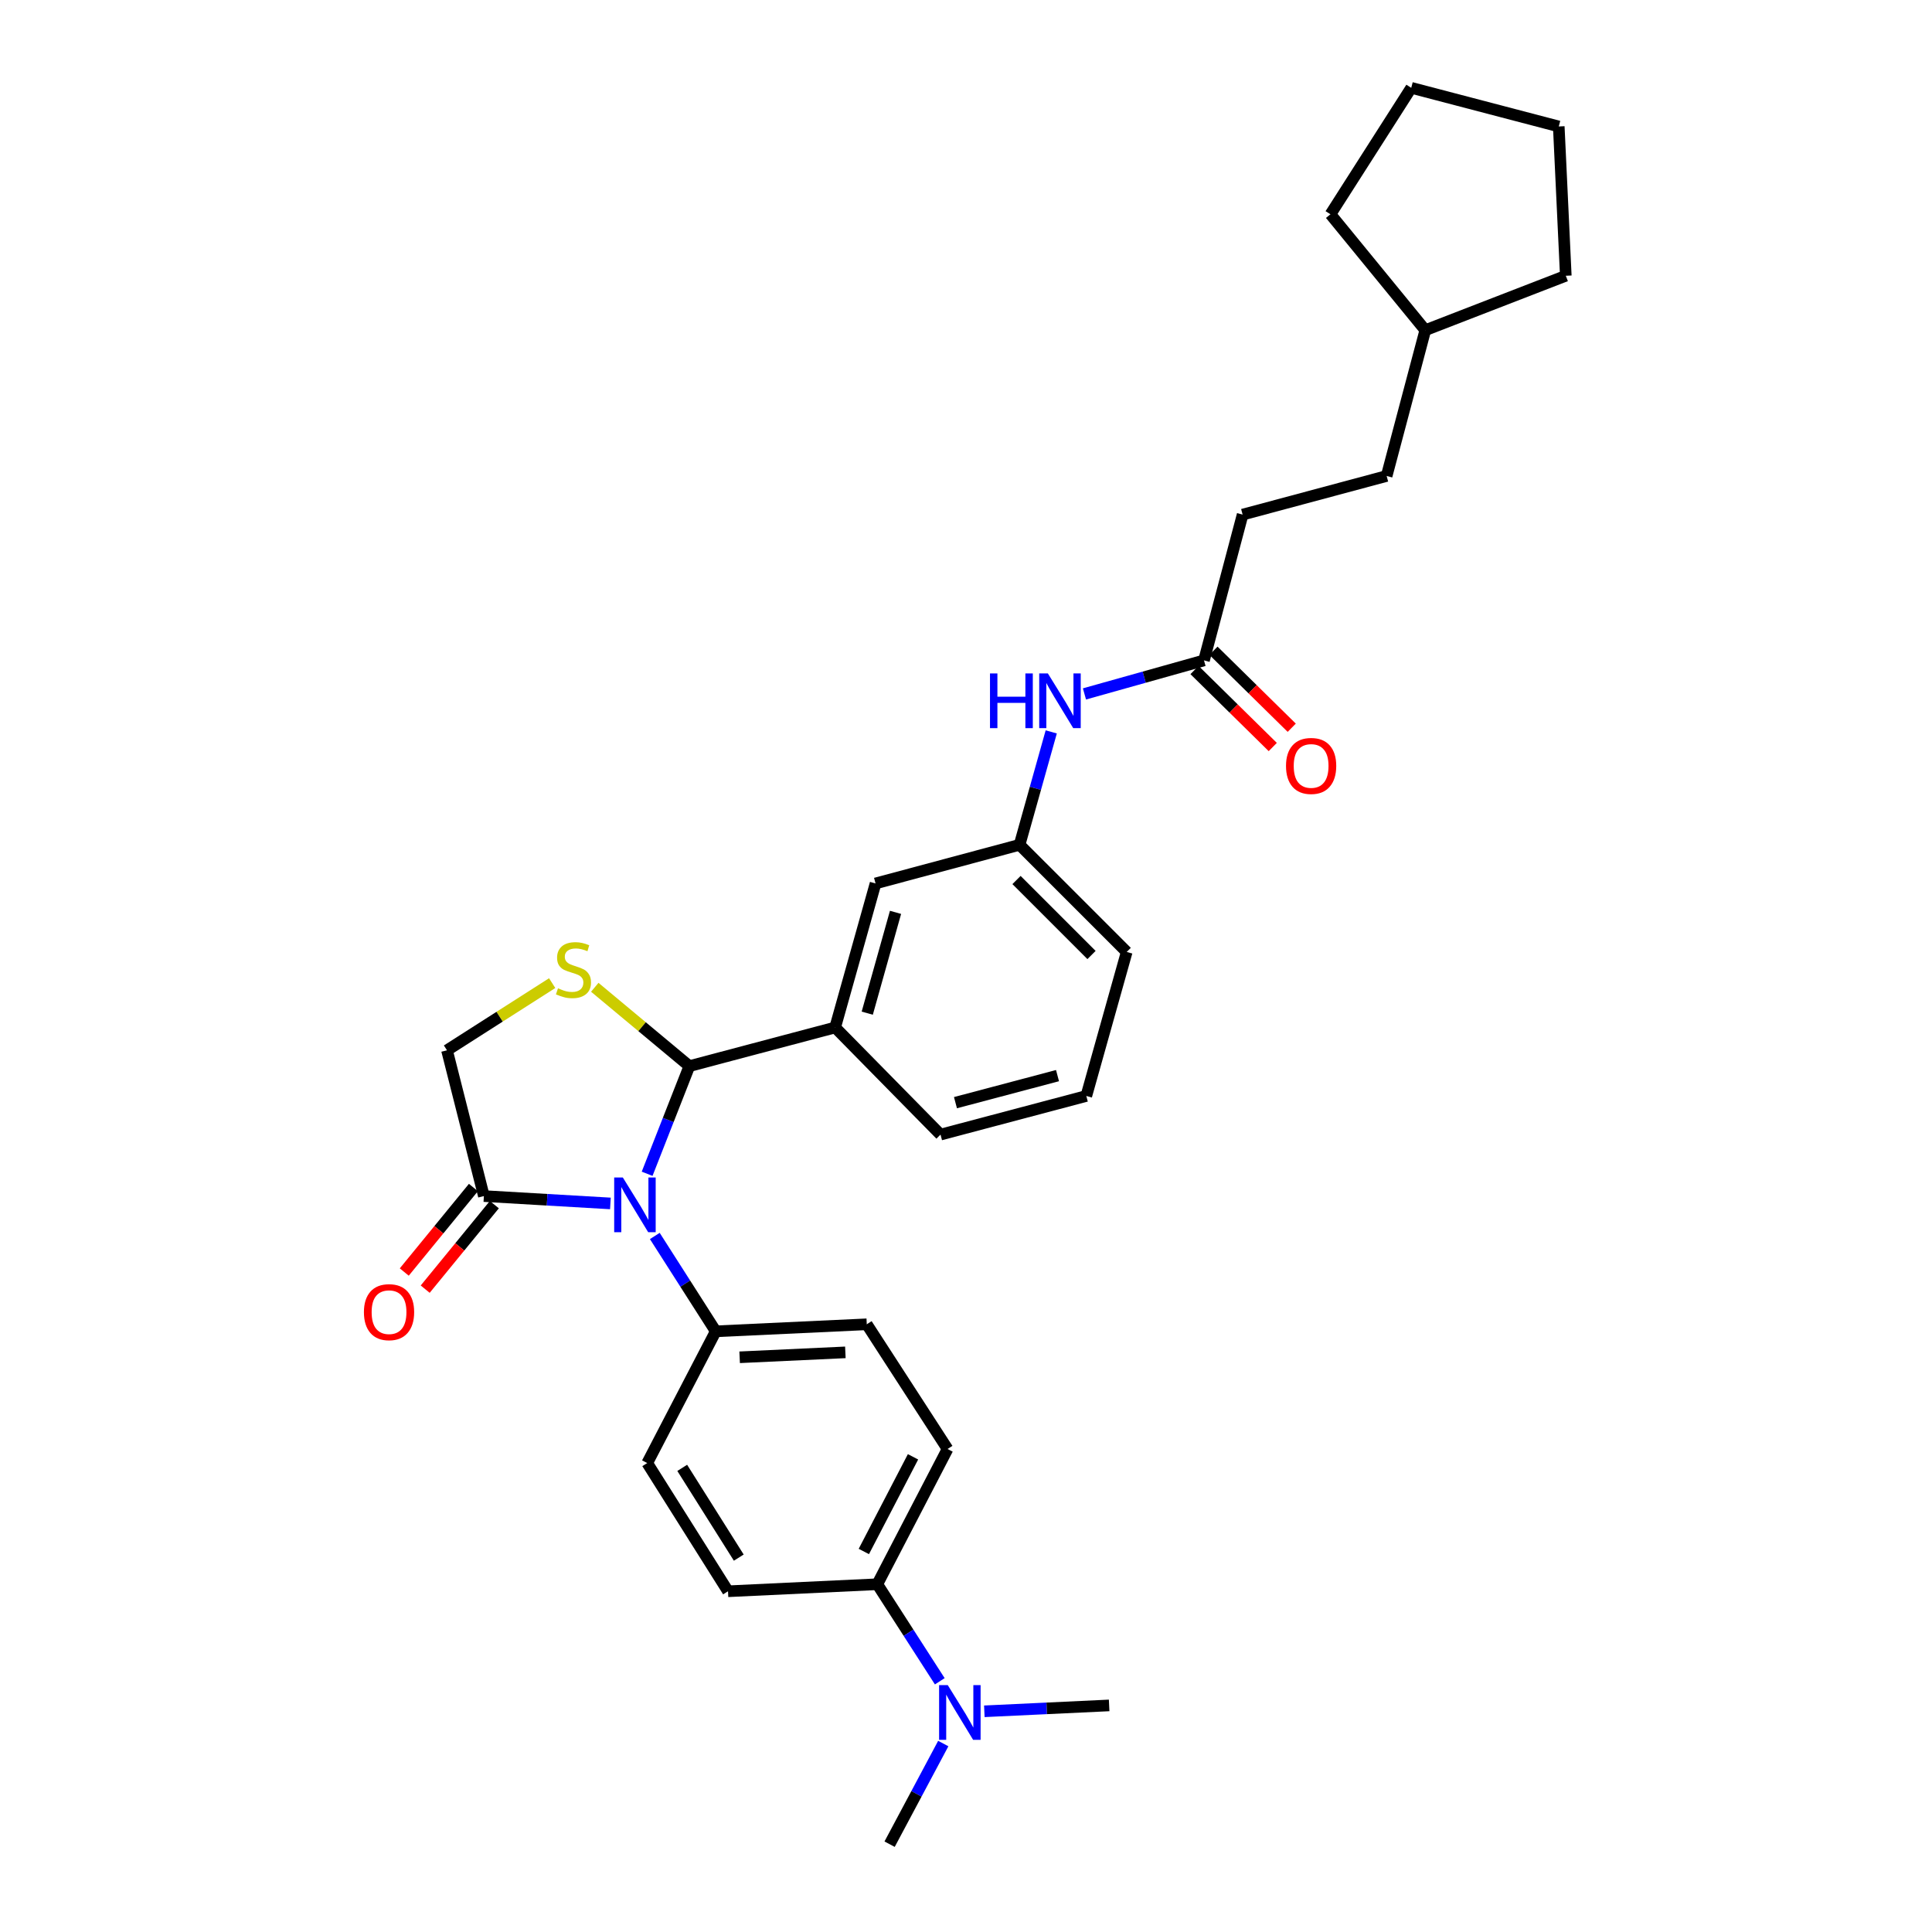 <?xml version='1.0' encoding='iso-8859-1'?>
<svg version='1.1' baseProfile='full'
              xmlns='http://www.w3.org/2000/svg'
                      xmlns:rdkit='http://www.rdkit.org/xml'
                      xmlns:xlink='http://www.w3.org/1999/xlink'
                  xml:space='preserve'
width='1000px' height='1000px' viewBox='0 0 1000 1000'>
<!-- END OF HEADER -->
<rect style='opacity:1.0;fill:#FFFFFF;stroke:none' width='1000' height='1000' x='0' y='0'> </rect>
<path class='bond-0' d='M 561.313,359.174 L 592.248,350.496' style='fill:none;fill-rule:evenodd;stroke:#0000FF;stroke-width:6px;stroke-linecap:butt;stroke-linejoin:miter;stroke-opacity:1' />
<path class='bond-0' d='M 592.248,350.496 L 623.183,341.817' style='fill:none;fill-rule:evenodd;stroke:#000000;stroke-width:6px;stroke-linecap:butt;stroke-linejoin:miter;stroke-opacity:1' />
<path class='bond-1' d='M 544.122,378.826 L 535.923,408.051' style='fill:none;fill-rule:evenodd;stroke:#0000FF;stroke-width:6px;stroke-linecap:butt;stroke-linejoin:miter;stroke-opacity:1' />
<path class='bond-1' d='M 535.923,408.051 L 527.724,437.276' style='fill:none;fill-rule:evenodd;stroke:#000000;stroke-width:6px;stroke-linecap:butt;stroke-linejoin:miter;stroke-opacity:1' />
<path class='bond-2' d='M 643.179,266.362 L 717.724,246.366' style='fill:none;fill-rule:evenodd;stroke:#000000;stroke-width:6px;stroke-linecap:butt;stroke-linejoin:miter;stroke-opacity:1' />
<path class='bond-3' d='M 643.179,266.362 L 623.183,341.817' style='fill:none;fill-rule:evenodd;stroke:#000000;stroke-width:6px;stroke-linecap:butt;stroke-linejoin:miter;stroke-opacity:1' />
<path class='bond-4' d='M 618.275,346.807 L 638.528,366.731' style='fill:none;fill-rule:evenodd;stroke:#000000;stroke-width:6px;stroke-linecap:butt;stroke-linejoin:miter;stroke-opacity:1' />
<path class='bond-4' d='M 638.528,366.731 L 658.782,386.656' style='fill:none;fill-rule:evenodd;stroke:#FF0000;stroke-width:6px;stroke-linecap:butt;stroke-linejoin:miter;stroke-opacity:1' />
<path class='bond-4' d='M 628.092,336.827 L 648.346,356.752' style='fill:none;fill-rule:evenodd;stroke:#000000;stroke-width:6px;stroke-linecap:butt;stroke-linejoin:miter;stroke-opacity:1' />
<path class='bond-4' d='M 648.346,356.752 L 668.6,376.676' style='fill:none;fill-rule:evenodd;stroke:#FF0000;stroke-width:6px;stroke-linecap:butt;stroke-linejoin:miter;stroke-opacity:1' />
<path class='bond-5' d='M 717.724,246.366 L 737.728,170.91' style='fill:none;fill-rule:evenodd;stroke:#000000;stroke-width:6px;stroke-linecap:butt;stroke-linejoin:miter;stroke-opacity:1' />
<path class='bond-6' d='M 285.802,508.861 L 258.582,526.25' style='fill:none;fill-rule:evenodd;stroke:#CCCC00;stroke-width:6px;stroke-linecap:butt;stroke-linejoin:miter;stroke-opacity:1' />
<path class='bond-6' d='M 258.582,526.25 L 231.362,543.639' style='fill:none;fill-rule:evenodd;stroke:#000000;stroke-width:6px;stroke-linecap:butt;stroke-linejoin:miter;stroke-opacity:1' />
<path class='bond-7' d='M 307.856,511.015 L 332.337,531.417' style='fill:none;fill-rule:evenodd;stroke:#CCCC00;stroke-width:6px;stroke-linecap:butt;stroke-linejoin:miter;stroke-opacity:1' />
<path class='bond-7' d='M 332.337,531.417 L 356.818,551.82' style='fill:none;fill-rule:evenodd;stroke:#000000;stroke-width:6px;stroke-linecap:butt;stroke-linejoin:miter;stroke-opacity:1' />
<path class='bond-8' d='M 231.362,543.639 L 250.455,619.086' style='fill:none;fill-rule:evenodd;stroke:#000000;stroke-width:6px;stroke-linecap:butt;stroke-linejoin:miter;stroke-opacity:1' />
<path class='bond-9' d='M 250.455,619.086 L 283.199,620.992' style='fill:none;fill-rule:evenodd;stroke:#000000;stroke-width:6px;stroke-linecap:butt;stroke-linejoin:miter;stroke-opacity:1' />
<path class='bond-9' d='M 283.199,620.992 L 315.943,622.897' style='fill:none;fill-rule:evenodd;stroke:#0000FF;stroke-width:6px;stroke-linecap:butt;stroke-linejoin:miter;stroke-opacity:1' />
<path class='bond-10' d='M 245.038,614.654 L 227.143,636.526' style='fill:none;fill-rule:evenodd;stroke:#000000;stroke-width:6px;stroke-linecap:butt;stroke-linejoin:miter;stroke-opacity:1' />
<path class='bond-10' d='M 227.143,636.526 L 209.249,658.398' style='fill:none;fill-rule:evenodd;stroke:#FF0000;stroke-width:6px;stroke-linecap:butt;stroke-linejoin:miter;stroke-opacity:1' />
<path class='bond-10' d='M 255.873,623.519 L 237.978,645.391' style='fill:none;fill-rule:evenodd;stroke:#000000;stroke-width:6px;stroke-linecap:butt;stroke-linejoin:miter;stroke-opacity:1' />
<path class='bond-10' d='M 237.978,645.391 L 220.084,667.263' style='fill:none;fill-rule:evenodd;stroke:#FF0000;stroke-width:6px;stroke-linecap:butt;stroke-linejoin:miter;stroke-opacity:1' />
<path class='bond-11' d='M 334.953,607.547 L 345.885,579.684' style='fill:none;fill-rule:evenodd;stroke:#0000FF;stroke-width:6px;stroke-linecap:butt;stroke-linejoin:miter;stroke-opacity:1' />
<path class='bond-11' d='M 345.885,579.684 L 356.818,551.82' style='fill:none;fill-rule:evenodd;stroke:#000000;stroke-width:6px;stroke-linecap:butt;stroke-linejoin:miter;stroke-opacity:1' />
<path class='bond-12' d='M 338.928,639.738 L 354.694,664.414' style='fill:none;fill-rule:evenodd;stroke:#0000FF;stroke-width:6px;stroke-linecap:butt;stroke-linejoin:miter;stroke-opacity:1' />
<path class='bond-12' d='M 354.694,664.414 L 370.459,689.09' style='fill:none;fill-rule:evenodd;stroke:#000000;stroke-width:6px;stroke-linecap:butt;stroke-linejoin:miter;stroke-opacity:1' />
<path class='bond-13' d='M 356.818,551.82 L 432.273,531.817' style='fill:none;fill-rule:evenodd;stroke:#000000;stroke-width:6px;stroke-linecap:butt;stroke-linejoin:miter;stroke-opacity:1' />
<path class='bond-14' d='M 527.724,437.276 L 583.185,492.728' style='fill:none;fill-rule:evenodd;stroke:#000000;stroke-width:6px;stroke-linecap:butt;stroke-linejoin:miter;stroke-opacity:1' />
<path class='bond-14' d='M 526.145,455.493 L 564.967,494.31' style='fill:none;fill-rule:evenodd;stroke:#000000;stroke-width:6px;stroke-linecap:butt;stroke-linejoin:miter;stroke-opacity:1' />
<path class='bond-15' d='M 527.724,437.276 L 453.179,457.271' style='fill:none;fill-rule:evenodd;stroke:#000000;stroke-width:6px;stroke-linecap:butt;stroke-linejoin:miter;stroke-opacity:1' />
<path class='bond-16' d='M 583.185,492.728 L 562.271,567.274' style='fill:none;fill-rule:evenodd;stroke:#000000;stroke-width:6px;stroke-linecap:butt;stroke-linejoin:miter;stroke-opacity:1' />
<path class='bond-17' d='M 454.089,819.998 L 470.259,845.113' style='fill:none;fill-rule:evenodd;stroke:#000000;stroke-width:6px;stroke-linecap:butt;stroke-linejoin:miter;stroke-opacity:1' />
<path class='bond-17' d='M 470.259,845.113 L 486.43,870.228' style='fill:none;fill-rule:evenodd;stroke:#0000FF;stroke-width:6px;stroke-linecap:butt;stroke-linejoin:miter;stroke-opacity:1' />
<path class='bond-18' d='M 454.089,819.998 L 490.456,750.002' style='fill:none;fill-rule:evenodd;stroke:#000000;stroke-width:6px;stroke-linecap:butt;stroke-linejoin:miter;stroke-opacity:1' />
<path class='bond-18' d='M 447.121,803.044 L 472.578,754.047' style='fill:none;fill-rule:evenodd;stroke:#000000;stroke-width:6px;stroke-linecap:butt;stroke-linejoin:miter;stroke-opacity:1' />
<path class='bond-19' d='M 454.089,819.998 L 376.821,823.638' style='fill:none;fill-rule:evenodd;stroke:#000000;stroke-width:6px;stroke-linecap:butt;stroke-linejoin:miter;stroke-opacity:1' />
<path class='bond-20' d='M 488.236,902.453 L 474.347,928.499' style='fill:none;fill-rule:evenodd;stroke:#0000FF;stroke-width:6px;stroke-linecap:butt;stroke-linejoin:miter;stroke-opacity:1' />
<path class='bond-20' d='M 474.347,928.499 L 460.458,954.545' style='fill:none;fill-rule:evenodd;stroke:#000000;stroke-width:6px;stroke-linecap:butt;stroke-linejoin:miter;stroke-opacity:1' />
<path class='bond-21' d='M 509.491,885.765 L 541.792,884.243' style='fill:none;fill-rule:evenodd;stroke:#0000FF;stroke-width:6px;stroke-linecap:butt;stroke-linejoin:miter;stroke-opacity:1' />
<path class='bond-21' d='M 541.792,884.243 L 574.093,882.722' style='fill:none;fill-rule:evenodd;stroke:#000000;stroke-width:6px;stroke-linecap:butt;stroke-linejoin:miter;stroke-opacity:1' />
<path class='bond-22' d='M 490.456,750.002 L 448.637,685.45' style='fill:none;fill-rule:evenodd;stroke:#000000;stroke-width:6px;stroke-linecap:butt;stroke-linejoin:miter;stroke-opacity:1' />
<path class='bond-23' d='M 376.821,823.638 L 335.002,757.274' style='fill:none;fill-rule:evenodd;stroke:#000000;stroke-width:6px;stroke-linecap:butt;stroke-linejoin:miter;stroke-opacity:1' />
<path class='bond-23' d='M 382.392,806.22 L 353.119,759.765' style='fill:none;fill-rule:evenodd;stroke:#000000;stroke-width:6px;stroke-linecap:butt;stroke-linejoin:miter;stroke-opacity:1' />
<path class='bond-24' d='M 370.459,689.09 L 335.002,757.274' style='fill:none;fill-rule:evenodd;stroke:#000000;stroke-width:6px;stroke-linecap:butt;stroke-linejoin:miter;stroke-opacity:1' />
<path class='bond-25' d='M 370.459,689.09 L 448.637,685.45' style='fill:none;fill-rule:evenodd;stroke:#000000;stroke-width:6px;stroke-linecap:butt;stroke-linejoin:miter;stroke-opacity:1' />
<path class='bond-25' d='M 382.837,702.528 L 437.561,699.98' style='fill:none;fill-rule:evenodd;stroke:#000000;stroke-width:6px;stroke-linecap:butt;stroke-linejoin:miter;stroke-opacity:1' />
<path class='bond-26' d='M 562.271,567.274 L 486.816,587.269' style='fill:none;fill-rule:evenodd;stroke:#000000;stroke-width:6px;stroke-linecap:butt;stroke-linejoin:miter;stroke-opacity:1' />
<path class='bond-26' d='M 547.367,556.741 L 494.548,570.738' style='fill:none;fill-rule:evenodd;stroke:#000000;stroke-width:6px;stroke-linecap:butt;stroke-linejoin:miter;stroke-opacity:1' />
<path class='bond-27' d='M 486.816,587.269 L 432.273,531.817' style='fill:none;fill-rule:evenodd;stroke:#000000;stroke-width:6px;stroke-linecap:butt;stroke-linejoin:miter;stroke-opacity:1' />
<path class='bond-28' d='M 432.273,531.817 L 453.179,457.271' style='fill:none;fill-rule:evenodd;stroke:#000000;stroke-width:6px;stroke-linecap:butt;stroke-linejoin:miter;stroke-opacity:1' />
<path class='bond-28' d='M 448.888,524.415 L 463.522,472.233' style='fill:none;fill-rule:evenodd;stroke:#000000;stroke-width:6px;stroke-linecap:butt;stroke-linejoin:miter;stroke-opacity:1' />
<path class='bond-29' d='M 737.728,170.91 L 810.453,142.733' style='fill:none;fill-rule:evenodd;stroke:#000000;stroke-width:6px;stroke-linecap:butt;stroke-linejoin:miter;stroke-opacity:1' />
<path class='bond-30' d='M 737.728,170.91 L 688.637,110.908' style='fill:none;fill-rule:evenodd;stroke:#000000;stroke-width:6px;stroke-linecap:butt;stroke-linejoin:miter;stroke-opacity:1' />
<path class='bond-31' d='M 810.453,142.733 L 806.814,65.458' style='fill:none;fill-rule:evenodd;stroke:#000000;stroke-width:6px;stroke-linecap:butt;stroke-linejoin:miter;stroke-opacity:1' />
<path class='bond-32' d='M 688.637,110.908 L 730.456,45.455' style='fill:none;fill-rule:evenodd;stroke:#000000;stroke-width:6px;stroke-linecap:butt;stroke-linejoin:miter;stroke-opacity:1' />
<path class='bond-33' d='M 730.456,45.455 L 806.814,65.458' style='fill:none;fill-rule:evenodd;stroke:#000000;stroke-width:6px;stroke-linecap:butt;stroke-linejoin:miter;stroke-opacity:1' />
<path  class='atom-0' d='M 512.418 348.57
L 516.258 348.57
L 516.258 360.61
L 530.738 360.61
L 530.738 348.57
L 534.578 348.57
L 534.578 376.89
L 530.738 376.89
L 530.738 363.81
L 516.258 363.81
L 516.258 376.89
L 512.418 376.89
L 512.418 348.57
' fill='#0000FF'/>
<path  class='atom-0' d='M 542.378 348.57
L 551.658 363.57
Q 552.578 365.05, 554.058 367.73
Q 555.538 370.41, 555.618 370.57
L 555.618 348.57
L 559.378 348.57
L 559.378 376.89
L 555.498 376.89
L 545.538 360.49
Q 544.378 358.57, 543.138 356.37
Q 541.938 354.17, 541.578 353.49
L 541.578 376.89
L 537.898 376.89
L 537.898 348.57
L 542.378 348.57
' fill='#0000FF'/>
<path  class='atom-3' d='M 665.636 396.447
Q 665.636 389.647, 668.996 385.847
Q 672.356 382.047, 678.636 382.047
Q 684.916 382.047, 688.276 385.847
Q 691.636 389.647, 691.636 396.447
Q 691.636 403.327, 688.236 407.247
Q 684.836 411.127, 678.636 411.127
Q 672.396 411.127, 668.996 407.247
Q 665.636 403.367, 665.636 396.447
M 678.636 407.927
Q 682.956 407.927, 685.276 405.047
Q 687.636 402.127, 687.636 396.447
Q 687.636 390.887, 685.276 388.087
Q 682.956 385.247, 678.636 385.247
Q 674.316 385.247, 671.956 388.047
Q 669.636 390.847, 669.636 396.447
Q 669.636 402.167, 671.956 405.047
Q 674.316 407.927, 678.636 407.927
' fill='#FF0000'/>
<path  class='atom-5' d='M 288.824 511.54
Q 289.144 511.66, 290.464 512.22
Q 291.784 512.78, 293.224 513.14
Q 294.704 513.46, 296.144 513.46
Q 298.824 513.46, 300.384 512.18
Q 301.944 510.86, 301.944 508.58
Q 301.944 507.02, 301.144 506.06
Q 300.384 505.1, 299.184 504.58
Q 297.984 504.06, 295.984 503.46
Q 293.464 502.7, 291.944 501.98
Q 290.464 501.26, 289.384 499.74
Q 288.344 498.22, 288.344 495.66
Q 288.344 492.1, 290.744 489.9
Q 293.184 487.7, 297.984 487.7
Q 301.264 487.7, 304.984 489.26
L 304.064 492.34
Q 300.664 490.94, 298.104 490.94
Q 295.344 490.94, 293.824 492.1
Q 292.304 493.22, 292.344 495.18
Q 292.344 496.7, 293.104 497.62
Q 293.904 498.54, 295.024 499.06
Q 296.184 499.58, 298.104 500.18
Q 300.664 500.98, 302.184 501.78
Q 303.704 502.58, 304.784 504.22
Q 305.904 505.82, 305.904 508.58
Q 305.904 512.5, 303.264 514.62
Q 300.664 516.7, 296.304 516.7
Q 293.784 516.7, 291.864 516.14
Q 289.984 515.62, 287.744 514.7
L 288.824 511.54
' fill='#CCCC00'/>
<path  class='atom-8' d='M 322.381 609.476
L 331.661 624.476
Q 332.581 625.956, 334.061 628.636
Q 335.541 631.316, 335.621 631.476
L 335.621 609.476
L 339.381 609.476
L 339.381 637.796
L 335.501 637.796
L 325.541 621.396
Q 324.381 619.476, 323.141 617.276
Q 321.941 615.076, 321.581 614.396
L 321.581 637.796
L 317.901 637.796
L 317.901 609.476
L 322.381 609.476
' fill='#0000FF'/>
<path  class='atom-10' d='M 188.365 679.168
Q 188.365 672.368, 191.725 668.568
Q 195.085 664.768, 201.365 664.768
Q 207.645 664.768, 211.005 668.568
Q 214.365 672.368, 214.365 679.168
Q 214.365 686.048, 210.965 689.968
Q 207.565 693.848, 201.365 693.848
Q 195.125 693.848, 191.725 689.968
Q 188.365 686.088, 188.365 679.168
M 201.365 690.648
Q 205.685 690.648, 208.005 687.768
Q 210.365 684.848, 210.365 679.168
Q 210.365 673.608, 208.005 670.808
Q 205.685 667.968, 201.365 667.968
Q 197.045 667.968, 194.685 670.768
Q 192.365 673.568, 192.365 679.168
Q 192.365 684.888, 194.685 687.768
Q 197.045 690.648, 201.365 690.648
' fill='#FF0000'/>
<path  class='atom-14' d='M 490.557 872.202
L 499.837 887.202
Q 500.757 888.682, 502.237 891.362
Q 503.717 894.042, 503.797 894.202
L 503.797 872.202
L 507.557 872.202
L 507.557 900.522
L 503.677 900.522
L 493.717 884.122
Q 492.557 882.202, 491.317 880.002
Q 490.117 877.802, 489.757 877.122
L 489.757 900.522
L 486.077 900.522
L 486.077 872.202
L 490.557 872.202
' fill='#0000FF'/>
</svg>
